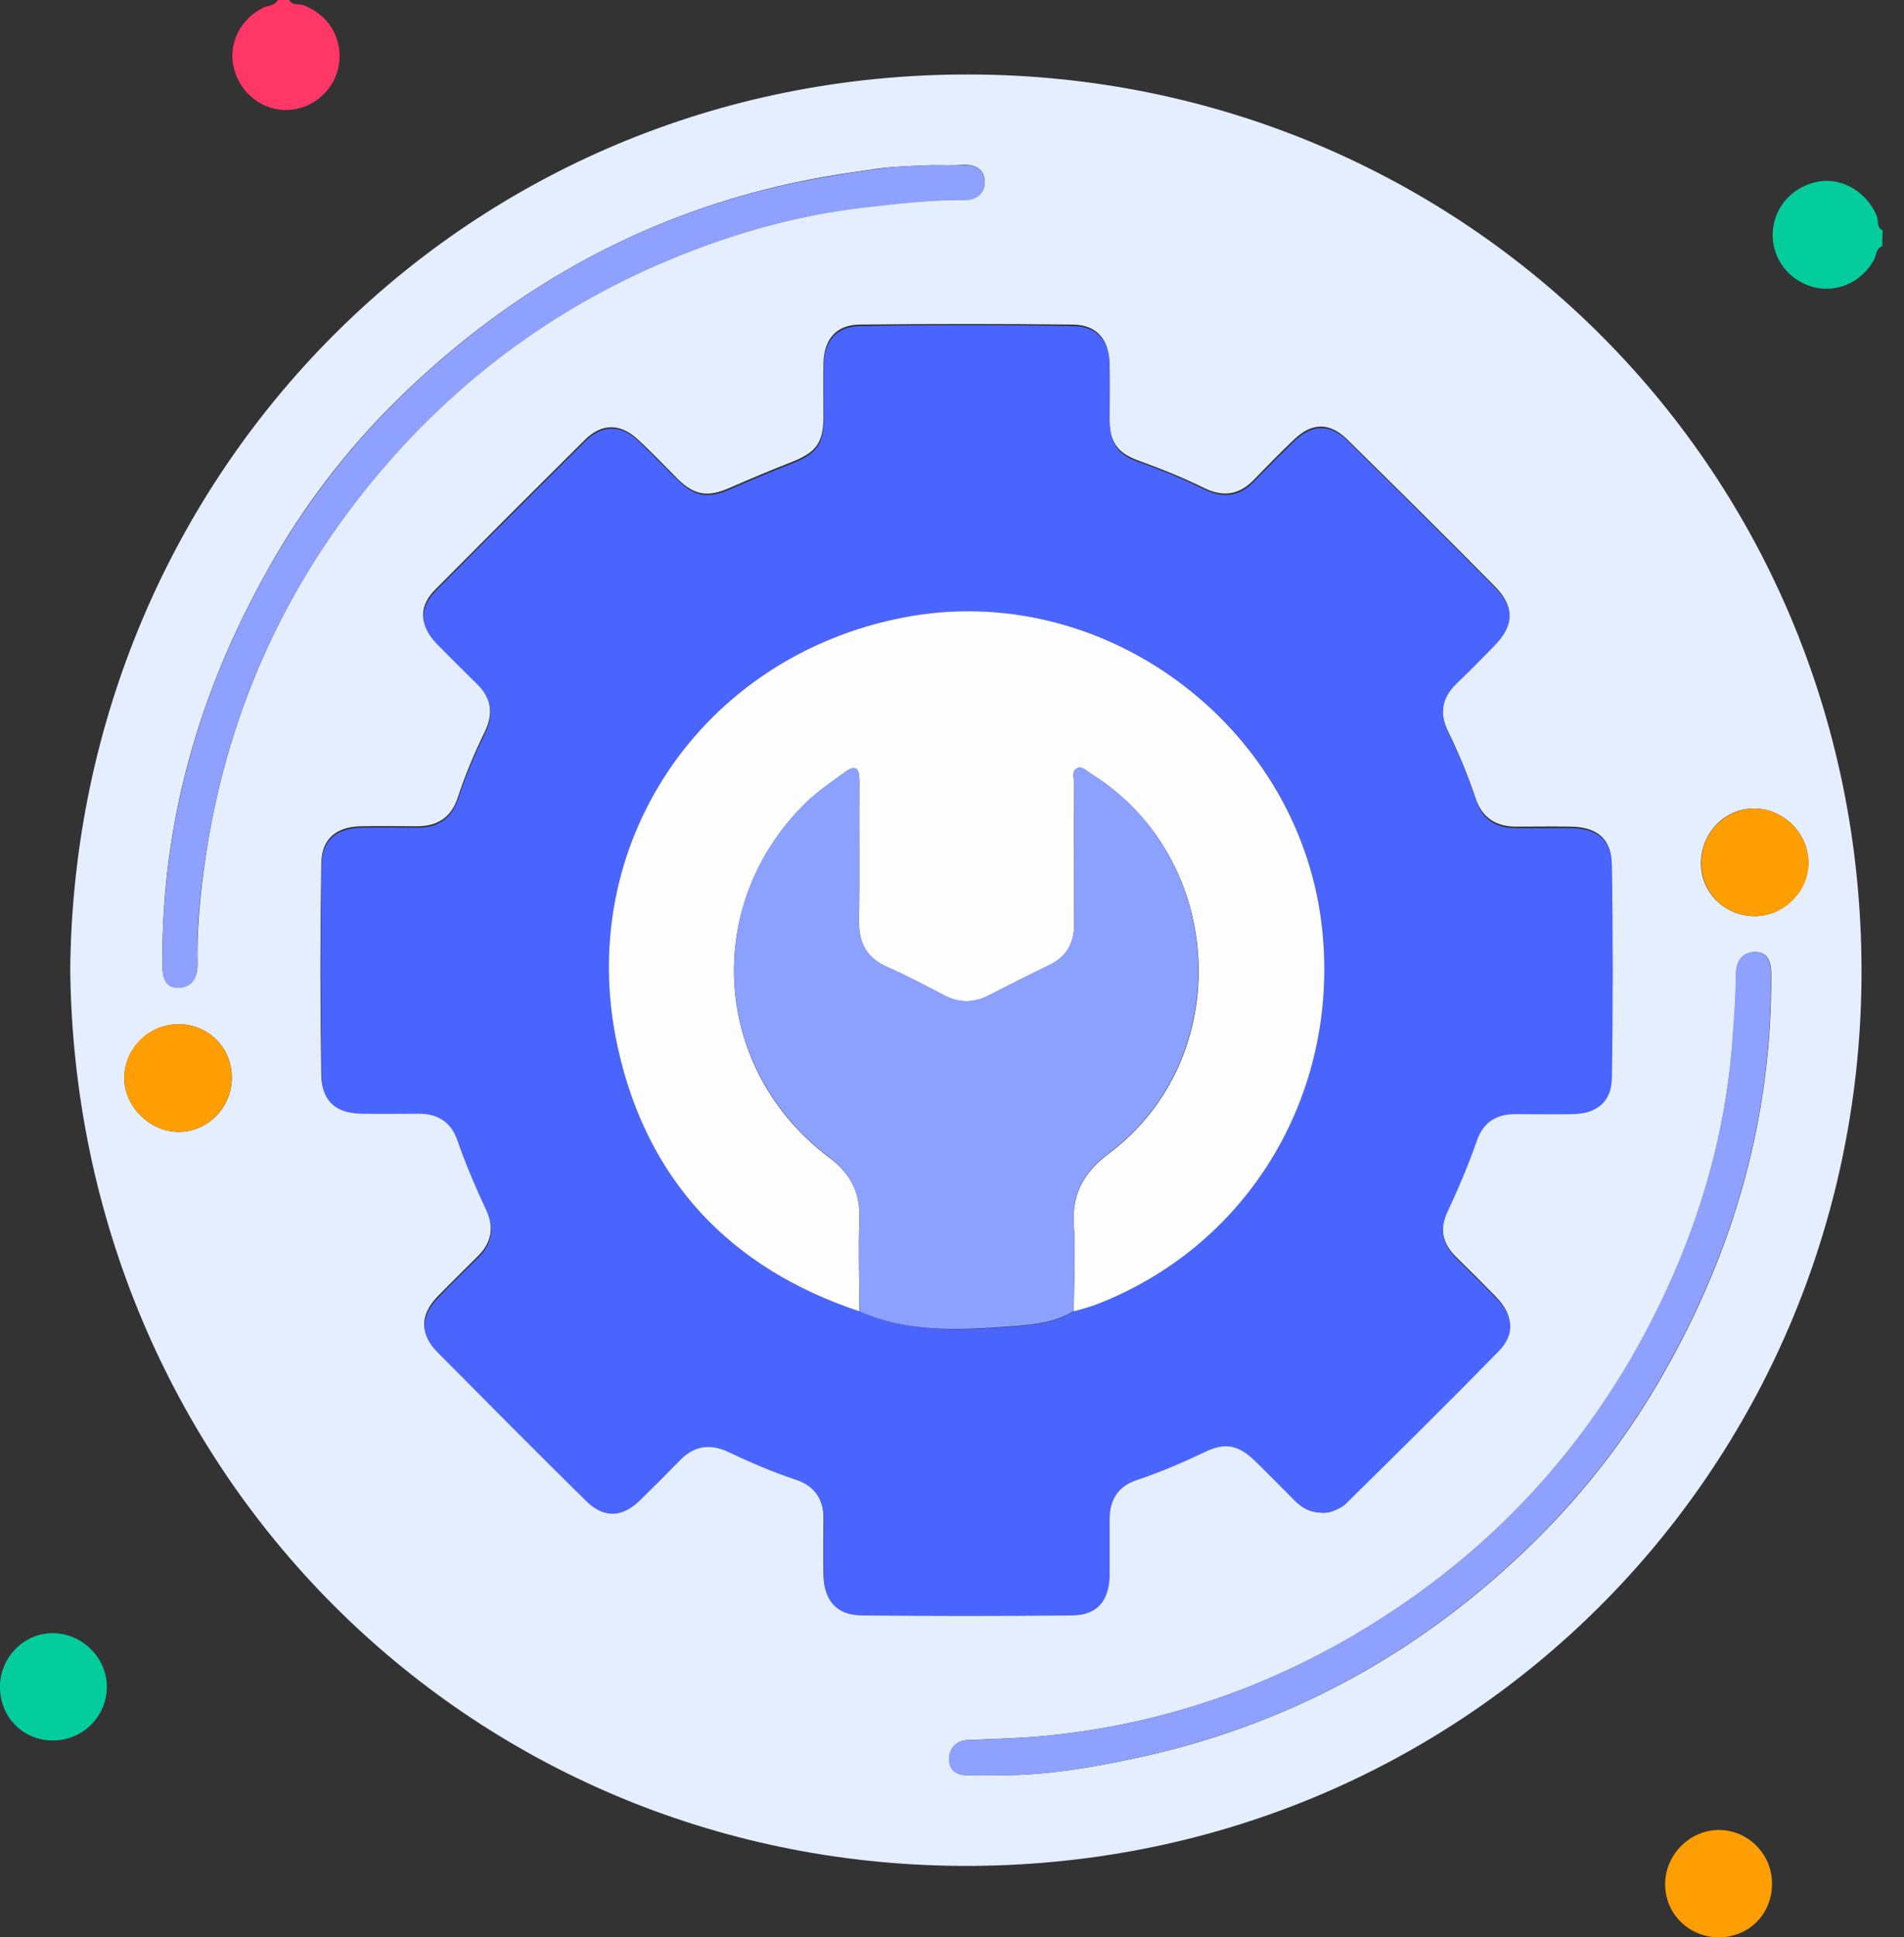 <svg width="59" height="60" viewBox="0 0 59 60" fill="none" xmlns="http://www.w3.org/2000/svg">
<rect x="0" y="0" width="59" height="60" fill="#333333" stroke="none"/>
<g clip-path="url(#clip0_722_65065)">
<path d="M8.965 0C9.049 0.179 9.24 0.108 9.383 0.155C10.16 0.43 10.614 1.159 10.507 1.972C10.399 2.749 9.73 3.371 8.929 3.406C8.152 3.442 7.435 2.892 7.244 2.104C7.065 1.363 7.435 0.598 8.152 0.239C8.308 0.167 8.511 0.191 8.607 0C8.726 0 8.846 0 8.965 0Z" fill="#FE3767"/>
<path d="M58.327 7.625C58.124 7.697 58.148 7.912 58.064 8.056C57.682 8.749 56.893 9.096 56.152 8.88C55.399 8.665 54.885 7.96 54.933 7.183C54.981 6.382 55.59 5.737 56.391 5.617C57.108 5.51 57.837 5.952 58.148 6.669C58.22 6.825 58.136 7.04 58.339 7.135C58.327 7.315 58.327 7.47 58.327 7.625Z" fill="#04CD9D"/>
<path d="M2.176 30.024C2.331 14.617 14.51 2.271 30.036 2.307C45.359 2.331 57.849 14.617 57.682 30.394C57.526 45.49 45.419 57.884 29.761 57.789C14.486 57.693 2.343 45.526 2.176 30.024ZM41.02 46.852C41.224 46.852 41.463 46.757 41.654 46.566C43.243 44.988 44.845 43.41 46.423 41.809C46.937 41.271 46.889 40.721 46.363 40.171C45.945 39.741 45.526 39.323 45.096 38.904C44.678 38.486 44.606 38.008 44.845 37.482C45.18 36.765 45.49 36.036 45.754 35.283C45.945 34.721 46.351 34.47 46.937 34.458C47.534 34.458 48.132 34.47 48.73 34.458C49.471 34.446 49.925 34.088 49.937 33.347C49.973 31.147 49.973 28.936 49.937 26.725C49.925 25.972 49.471 25.613 48.682 25.602C48.108 25.59 47.534 25.602 46.949 25.602C46.351 25.59 45.933 25.327 45.73 24.741C45.49 24.024 45.204 23.331 44.869 22.649C44.594 22.088 44.654 21.574 45.12 21.131C45.502 20.761 45.885 20.378 46.255 19.996C46.913 19.327 46.949 18.789 46.303 18.143C44.797 16.613 43.267 15.107 41.737 13.601C41.2 13.076 40.65 13.088 40.112 13.601C39.682 14.008 39.263 14.438 38.845 14.868C38.391 15.335 37.889 15.394 37.327 15.12C36.67 14.797 35.989 14.522 35.295 14.271C34.626 14.032 34.387 13.697 34.375 12.98C34.363 12.406 34.387 11.833 34.375 11.247C34.363 10.518 33.992 10.064 33.252 10.052C31.052 10.028 28.841 10.028 26.63 10.052C25.901 10.064 25.53 10.518 25.518 11.259C25.506 11.821 25.518 12.37 25.518 12.932C25.506 13.721 25.291 14.008 24.538 14.307C23.893 14.558 23.247 14.833 22.614 15.107C21.933 15.406 21.526 15.347 21 14.833C20.594 14.426 20.2 14.008 19.769 13.614C19.232 13.111 18.658 13.1 18.132 13.614C16.578 15.155 15.036 16.697 13.495 18.251C12.969 18.777 12.992 19.339 13.507 19.876C13.913 20.307 14.343 20.725 14.773 21.143C15.228 21.598 15.299 22.099 15.024 22.661C14.702 23.319 14.415 24 14.188 24.693C13.996 25.303 13.566 25.59 12.933 25.59C12.359 25.59 11.785 25.578 11.2 25.59C10.423 25.602 9.969 25.972 9.957 26.737C9.921 28.924 9.921 31.111 9.957 33.299C9.969 34.064 10.411 34.434 11.188 34.446C11.785 34.458 12.383 34.446 12.981 34.446C13.566 34.446 13.973 34.721 14.164 35.271C14.427 36.024 14.738 36.753 15.072 37.47C15.311 37.996 15.239 38.474 14.821 38.892C14.403 39.311 13.973 39.729 13.554 40.159C13.016 40.721 13.005 41.295 13.542 41.833C15.06 43.374 16.602 44.904 18.132 46.422C18.682 46.972 19.244 46.96 19.805 46.434C20.235 46.028 20.654 45.598 21.072 45.167C21.503 44.725 21.992 44.665 22.542 44.916C23.224 45.239 23.917 45.538 24.634 45.777C25.232 45.98 25.53 46.398 25.518 47.032C25.518 47.605 25.506 48.179 25.518 48.765C25.53 49.53 25.901 49.984 26.678 49.984C28.865 50.008 31.052 50.008 33.239 49.984C34.005 49.972 34.363 49.518 34.375 48.741C34.387 48.167 34.375 47.594 34.375 47.008C34.375 46.398 34.65 45.98 35.224 45.789C35.941 45.55 36.634 45.251 37.315 44.928C37.949 44.617 38.367 44.701 38.881 45.203C39.287 45.609 39.694 46.016 40.1 46.422C40.339 46.709 40.614 46.852 41.02 46.852ZM31.064 54.98C32.403 54.98 33.706 54.765 35.008 54.49C39.885 53.486 44.08 51.179 47.606 47.689C49.172 46.135 50.51 44.39 51.598 42.454C53.749 38.641 54.909 34.59 54.885 30.191C54.885 29.809 54.801 29.474 54.371 29.486C53.989 29.498 53.797 29.773 53.797 30.179C53.797 30.813 53.749 31.446 53.702 32.08C53.522 34.661 52.889 37.123 51.861 39.478C49.758 44.283 46.435 48.024 41.905 50.677C38.881 52.434 35.63 53.486 32.128 53.785C31.411 53.845 30.706 53.856 29.988 53.892C29.63 53.904 29.427 54.143 29.415 54.466C29.403 54.813 29.642 54.992 30 54.98C30.359 54.968 30.718 54.98 31.064 54.98ZM28.853 5.115C28.303 5.139 27.741 5.151 27.192 5.223C26.642 5.307 26.092 5.378 25.554 5.474C20.391 6.382 15.981 8.761 12.275 12.418C10.722 13.948 9.395 15.693 8.319 17.605C6.168 21.418 4.997 25.482 5.032 29.869C5.032 30.251 5.104 30.598 5.534 30.586C5.953 30.574 6.132 30.263 6.12 29.845C6.096 28.53 6.251 27.239 6.467 25.948C7.232 21.538 9.108 17.653 12.048 14.295C14.379 11.629 17.188 9.574 20.451 8.163C22.483 7.291 24.586 6.669 26.785 6.418C27.813 6.299 28.829 6.179 29.869 6.191C30.239 6.191 30.514 6 30.514 5.641C30.514 5.271 30.263 5.092 29.869 5.104C29.534 5.127 29.188 5.115 28.853 5.115ZM7.184 33.37C7.184 32.45 6.455 31.721 5.534 31.721C4.626 31.721 3.873 32.462 3.849 33.358C3.837 34.267 4.65 35.068 5.558 35.056C6.455 35.044 7.184 34.291 7.184 33.37ZM54.335 25.04C53.403 25.052 52.686 25.841 52.71 26.785C52.734 27.693 53.498 28.398 54.419 28.374C55.315 28.351 56.068 27.55 56.032 26.665C56.02 25.781 55.232 25.028 54.335 25.04Z" fill="#E4EEFE"/>
<path d="M0 52.219C0.012 51.299 0.777 50.558 1.673 50.582C2.582 50.605 3.335 51.382 3.311 52.279C3.287 53.199 2.534 53.916 1.614 53.904C0.693 53.892 -0.012 53.163 0 52.219Z" fill="#04CD9D"/>
<path d="M53.259 60C52.327 60 51.586 59.259 51.598 58.339C51.61 57.43 52.375 56.665 53.283 56.677C54.179 56.689 54.909 57.43 54.909 58.327C54.92 59.271 54.203 60 53.259 60Z" fill="#FE9E03"/>
<path d="M41.02 46.853C40.613 46.853 40.339 46.709 40.111 46.47C39.705 46.064 39.299 45.645 38.892 45.251C38.378 44.749 37.96 44.665 37.327 44.976C36.645 45.299 35.952 45.598 35.235 45.837C34.649 46.028 34.386 46.446 34.386 47.056C34.386 47.63 34.386 48.203 34.386 48.789C34.374 49.566 34.004 50.02 33.251 50.032C31.064 50.056 28.876 50.056 26.689 50.032C25.924 50.02 25.542 49.578 25.53 48.813C25.518 48.239 25.53 47.665 25.53 47.08C25.53 46.446 25.243 46.016 24.645 45.825C23.928 45.586 23.235 45.287 22.554 44.964C22.016 44.713 21.514 44.773 21.084 45.215C20.665 45.645 20.247 46.064 19.817 46.482C19.255 47.02 18.693 47.02 18.143 46.47C16.601 44.952 15.072 43.41 13.554 41.88C13.016 41.343 13.028 40.769 13.566 40.207C13.972 39.777 14.402 39.359 14.832 38.94C15.251 38.522 15.322 38.044 15.084 37.518C14.749 36.801 14.438 36.072 14.175 35.319C13.984 34.769 13.578 34.494 12.992 34.494C12.394 34.494 11.797 34.506 11.199 34.494C10.422 34.482 9.98 34.112 9.968 33.347C9.944 31.159 9.932 28.972 9.968 26.785C9.98 26.02 10.422 25.649 11.211 25.637C11.785 25.625 12.358 25.637 12.944 25.637C13.578 25.637 13.996 25.351 14.199 24.741C14.426 24.036 14.713 23.367 15.036 22.709C15.311 22.148 15.239 21.634 14.785 21.191C14.366 20.773 13.936 20.355 13.518 19.924C13.004 19.387 12.992 18.825 13.506 18.299C15.036 16.745 16.59 15.203 18.143 13.661C18.669 13.148 19.243 13.148 19.781 13.661C20.199 14.056 20.593 14.474 21.012 14.88C21.538 15.395 21.944 15.454 22.625 15.155C23.259 14.88 23.904 14.606 24.55 14.355C25.303 14.056 25.518 13.769 25.53 12.98C25.53 12.418 25.518 11.869 25.53 11.307C25.542 10.566 25.912 10.112 26.641 10.1C28.84 10.064 31.052 10.064 33.263 10.1C33.992 10.112 34.374 10.554 34.386 11.295C34.398 11.869 34.386 12.442 34.386 13.028C34.398 13.745 34.637 14.092 35.307 14.319C36 14.558 36.681 14.845 37.339 15.167C37.9 15.442 38.414 15.383 38.856 14.916C39.275 14.486 39.693 14.068 40.123 13.649C40.661 13.136 41.223 13.124 41.749 13.649C43.279 15.155 44.809 16.661 46.315 18.191C46.96 18.837 46.924 19.387 46.267 20.044C45.896 20.426 45.514 20.809 45.131 21.179C44.665 21.622 44.605 22.136 44.88 22.697C45.215 23.378 45.502 24.072 45.741 24.789C45.932 25.375 46.35 25.649 46.96 25.649C47.534 25.661 48.107 25.649 48.693 25.649C49.482 25.661 49.936 26.02 49.948 26.773C49.984 28.972 49.984 31.183 49.948 33.395C49.936 34.124 49.482 34.494 48.741 34.506C48.143 34.518 47.546 34.506 46.948 34.506C46.362 34.506 45.956 34.769 45.765 35.331C45.502 36.084 45.191 36.813 44.856 37.53C44.605 38.056 44.689 38.534 45.107 38.952C45.526 39.371 45.956 39.789 46.374 40.219C46.9 40.769 46.96 41.319 46.434 41.857C44.868 43.458 43.267 45.036 41.665 46.614C41.462 46.757 41.223 46.853 41.02 46.853ZM26.629 40.614C28.183 41.307 29.832 41.199 31.47 41.08C32.08 41.032 32.725 40.96 33.275 40.614C33.526 40.542 33.777 40.482 34.016 40.386C38.773 38.522 41.581 33.729 40.948 28.578C40.183 22.375 34.111 17.94 28.004 19.124C21.741 20.331 17.773 26.175 19.135 32.414C20.032 36.526 22.601 39.275 26.629 40.614Z" fill="#4A65FE"/>
<path d="M31.064 54.98C30.706 54.98 30.347 54.968 29.988 54.98C29.618 54.992 29.391 54.813 29.403 54.466C29.415 54.143 29.618 53.904 29.977 53.892C30.694 53.868 31.399 53.845 32.116 53.785C35.618 53.486 38.869 52.446 41.893 50.677C46.423 48.036 49.745 44.283 51.849 39.478C52.877 37.123 53.522 34.661 53.69 32.08C53.737 31.446 53.785 30.813 53.785 30.179C53.785 29.773 53.977 29.498 54.359 29.486C54.789 29.474 54.873 29.797 54.873 30.191C54.909 34.578 53.737 38.641 51.586 42.454C50.498 44.39 49.16 46.135 47.594 47.689C44.068 51.179 39.885 53.486 34.996 54.49C33.718 54.765 32.403 54.98 31.064 54.98Z" fill="#8EA1FE"/>
<path d="M28.852 5.116C29.187 5.116 29.534 5.127 29.868 5.116C30.263 5.092 30.514 5.283 30.514 5.653C30.514 6.012 30.227 6.215 29.868 6.203C28.84 6.191 27.812 6.311 26.785 6.43C24.573 6.681 22.47 7.303 20.45 8.175C17.187 9.586 14.39 11.641 12.047 14.307C9.107 17.665 7.219 21.55 6.466 25.96C6.239 27.251 6.083 28.554 6.119 29.857C6.131 30.287 5.952 30.586 5.534 30.598C5.103 30.61 5.032 30.263 5.032 29.881C5.008 25.494 6.167 21.43 8.318 17.617C9.406 15.705 10.721 13.96 12.275 12.43C15.98 8.761 20.39 6.382 25.553 5.486C26.103 5.39 26.641 5.307 27.191 5.235C27.741 5.151 28.302 5.139 28.852 5.116Z" fill="#8EA1FE"/>
<path d="M7.182 33.37C7.182 34.291 6.453 35.044 5.557 35.056C4.649 35.068 3.836 34.267 3.848 33.358C3.86 32.462 4.625 31.709 5.533 31.721C6.453 31.721 7.182 32.438 7.182 33.37Z" fill="#FE9E03"/>
<path d="M54.336 25.04C55.22 25.028 56.009 25.769 56.045 26.665C56.081 27.55 55.328 28.351 54.431 28.375C53.499 28.398 52.746 27.693 52.722 26.785C52.686 25.841 53.415 25.064 54.336 25.04Z" fill="#FE9E03"/>
<path d="M26.63 40.614C22.602 39.275 20.032 36.526 19.136 32.414C17.773 26.175 21.729 20.331 28.004 19.123C34.112 17.94 40.172 22.374 40.948 28.578C41.582 33.729 38.785 38.522 34.016 40.386C33.777 40.482 33.526 40.542 33.275 40.614C33.275 39.717 33.335 38.821 33.275 37.936C33.215 36.968 33.586 36.311 34.363 35.725C38.307 32.773 37.996 26.558 33.801 23.964C33.669 23.88 33.526 23.725 33.383 23.797C33.191 23.892 33.287 24.119 33.287 24.275C33.275 25.721 33.275 27.179 33.287 28.625C33.287 29.223 33.048 29.641 32.498 29.904C31.865 30.203 31.255 30.514 30.634 30.837C30.18 31.064 29.725 31.076 29.271 30.837C28.686 30.538 28.112 30.227 27.514 29.964C26.857 29.677 26.606 29.211 26.618 28.518C26.642 27.084 26.618 25.661 26.63 24.227C26.63 23.809 26.546 23.653 26.152 23.94C25.769 24.227 25.363 24.49 25.028 24.813C21.741 27.968 22.04 33.096 25.686 35.845C26.355 36.347 26.666 36.932 26.63 37.769C26.594 38.701 26.63 39.657 26.63 40.614Z" fill="#FDFDFE"/>
<path d="M26.629 40.614C26.629 39.657 26.593 38.701 26.629 37.757C26.653 36.932 26.354 36.347 25.685 35.833C22.039 33.072 21.741 27.944 25.027 24.801C25.374 24.478 25.768 24.215 26.151 23.928C26.533 23.641 26.629 23.797 26.629 24.215C26.617 25.649 26.641 27.072 26.617 28.506C26.605 29.211 26.868 29.677 27.514 29.952C28.111 30.215 28.697 30.526 29.27 30.825C29.725 31.064 30.179 31.064 30.633 30.825C31.255 30.514 31.876 30.191 32.498 29.892C33.047 29.63 33.286 29.211 33.286 28.614C33.274 27.167 33.286 25.709 33.286 24.263C33.286 24.096 33.191 23.869 33.382 23.785C33.525 23.713 33.669 23.869 33.8 23.952C37.984 26.546 38.294 32.761 34.362 35.713C33.585 36.299 33.215 36.956 33.274 37.924C33.334 38.809 33.274 39.717 33.274 40.602C32.725 40.948 32.079 41.02 31.47 41.068C29.832 41.187 28.183 41.307 26.629 40.614Z" fill="#8CA0FE"/>
</g>
<defs>
<clipPath id="clip0_722_65065">
<rect width="58.327" height="60" fill="white"/>
</clipPath>
</defs>
</svg>
